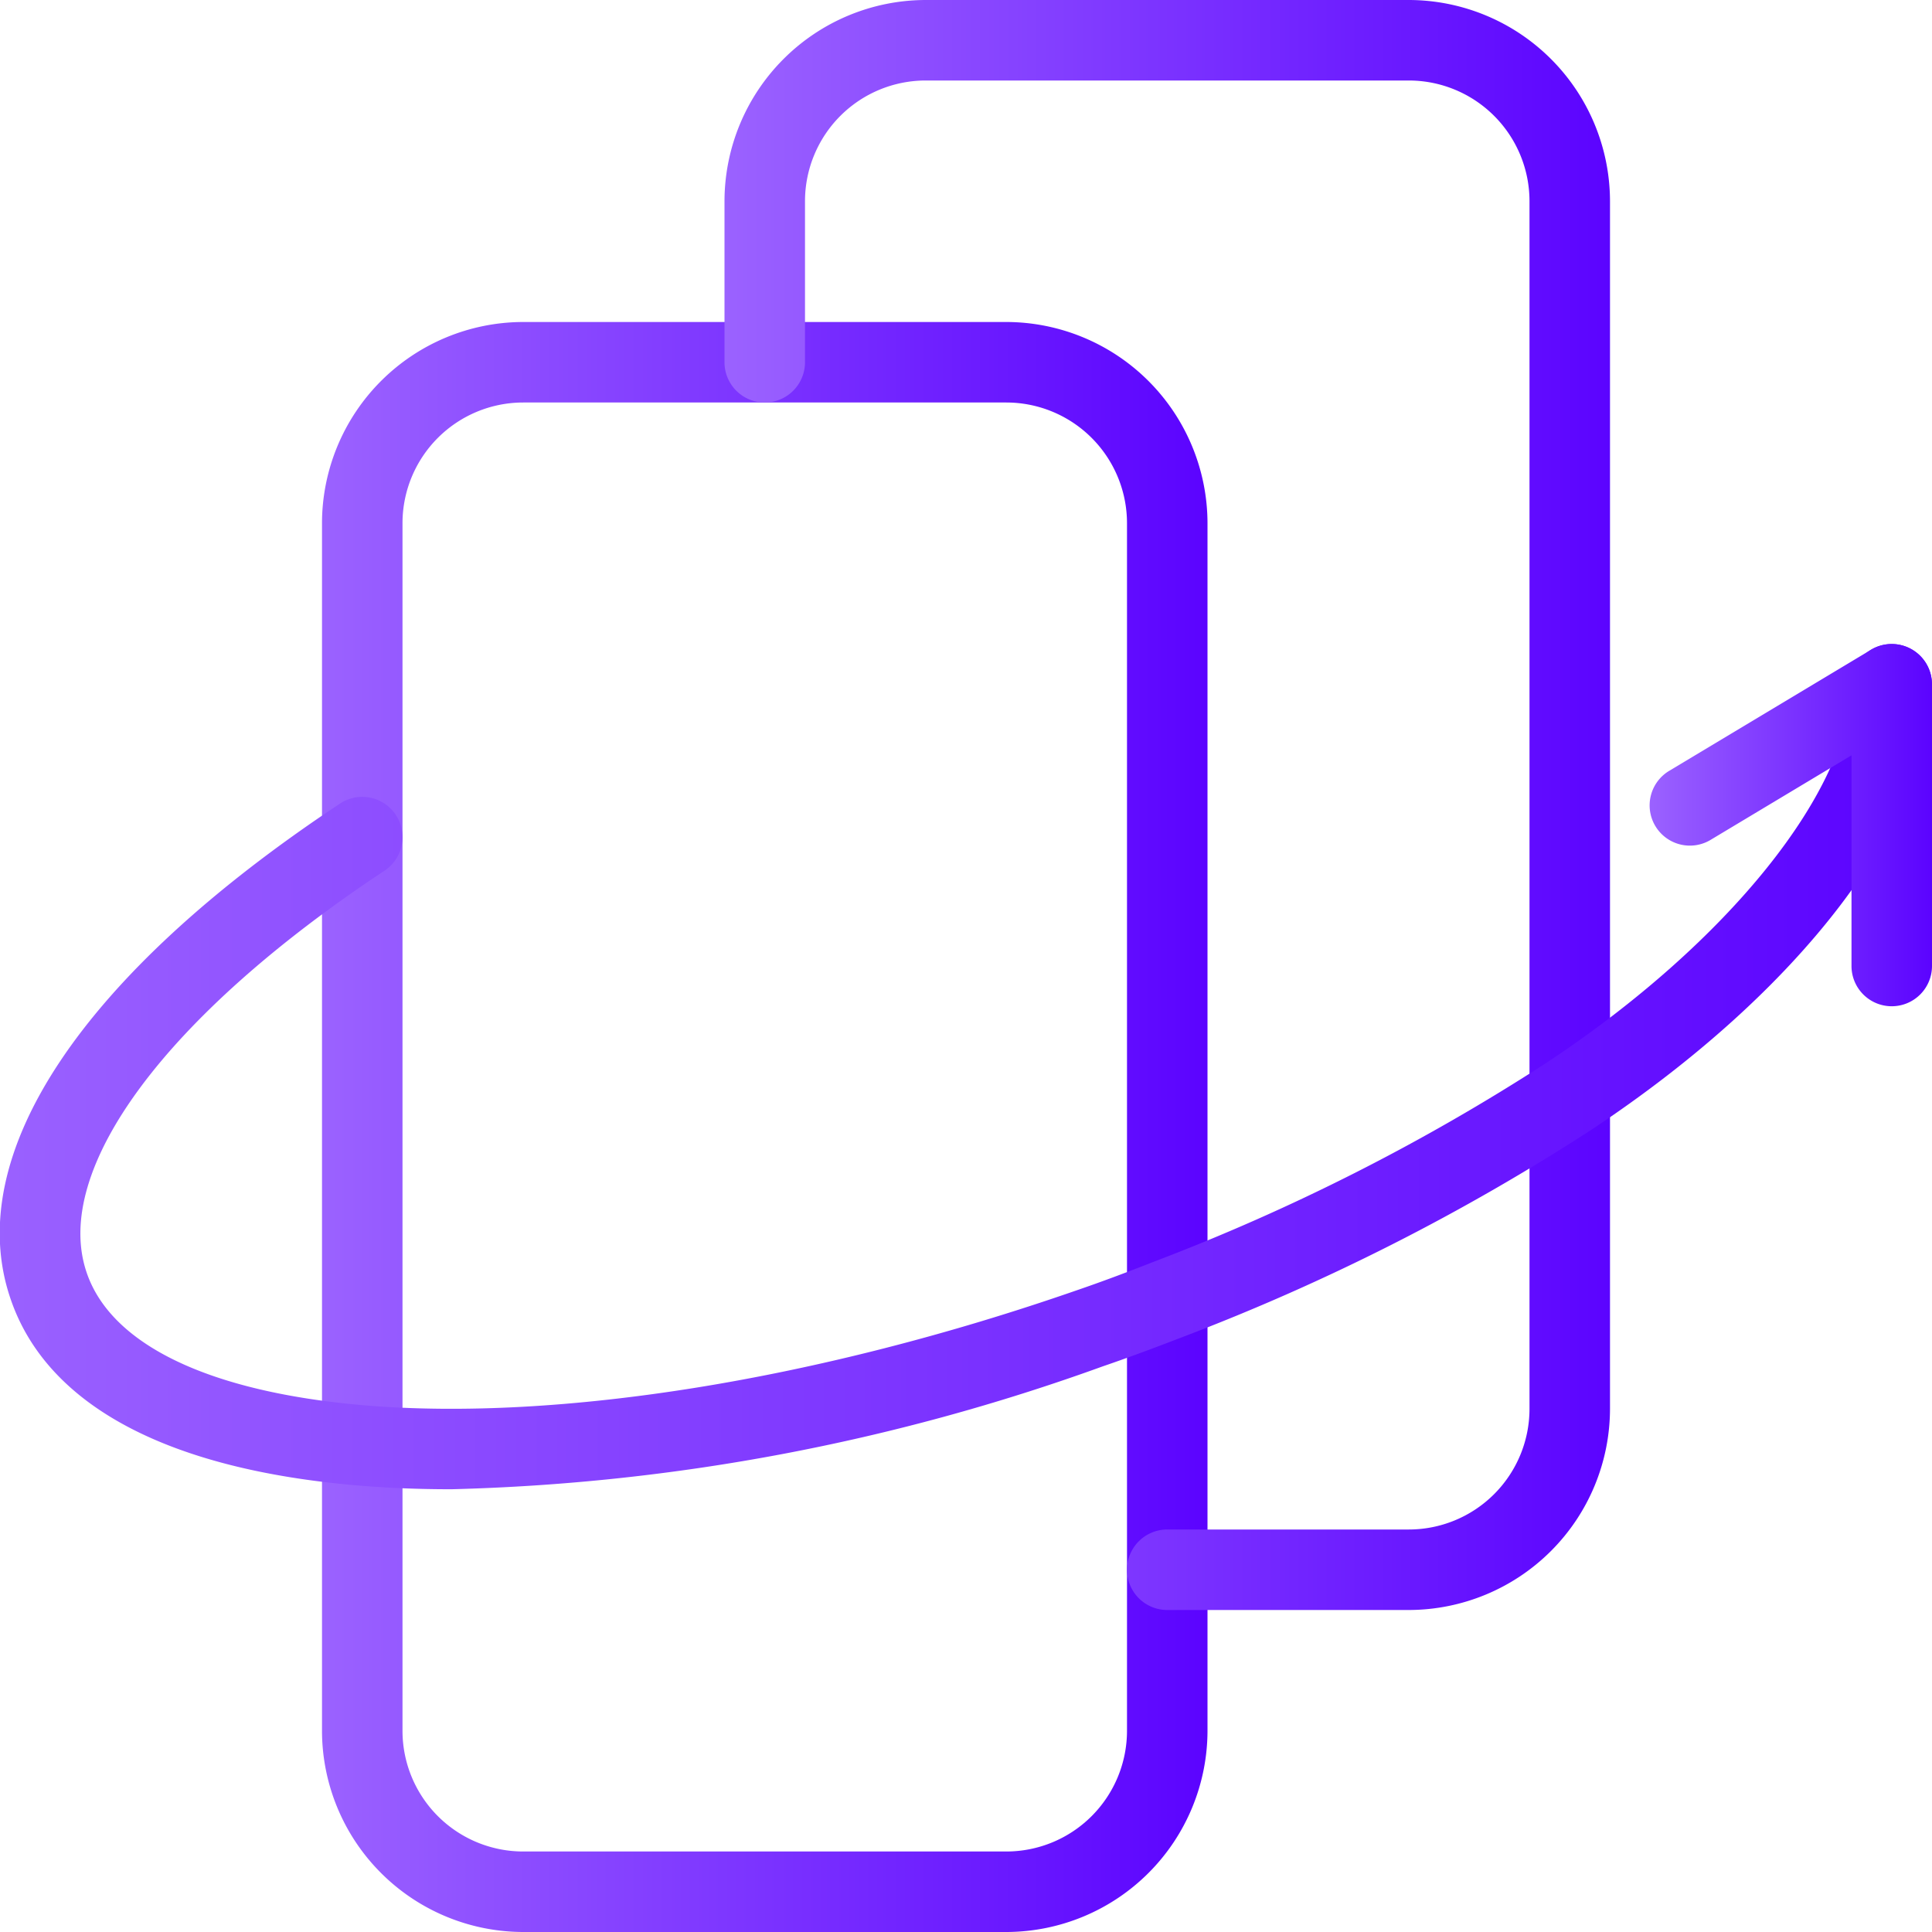 <svg height="512" viewBox="0 0 48 48" width="512" xmlns="http://www.w3.org/2000/svg" data-name="Layer 1">
    <defs>
        <linearGradient id="grad1" x1="0%" y1="0%" x2="100%" y2="0%">
            <stop offset="0%" style="stop-color:#9B62FF;stop-opacity:1"/>
            <stop offset="100%" style="stop-color:#5B03FF;stop-opacity:1"/>
        </linearGradient>
    </defs>
    <g fill="url(#grad1)">
        <path d="m25 48h-12a5.006 5.006 0 0 1 -5-5v-30a5.006 5.006 0 0 1 5-5h12a5.006 5.006 0 0 1 5 5v30a5.006 5.006 0 0 1 -5 5zm-12-38a3 3 0 0 0 -3 3v30a3 3 0 0 0 3 3h12a3 3 0 0 0 3-3v-30a3 3 0 0 0 -3-3z"/>
        <path d="m35 40h-6a1 1 0 0 1 0-2h6a3 3 0 0 0 3-3v-30a3 3 0 0 0 -3-3h-12a3 3 0 0 0 -3 3v4a1 1 0 0 1 -2 0v-4a5.006 5.006 0 0 1 5-5h12a5.006 5.006 0 0 1 5 5v30a5.006 5.006 0 0 1 -5 5z"/>
        <path d="m11.214 37c-.8 0-1.564-.03-2.3-.092-4.766-.4-7.758-2-8.654-4.645-1.216-3.563 1.766-8.043 8.187-12.298a1 1 0 1 1 1.106 1.667c-5.438 3.6-8.272 7.43-7.4 9.985.613 1.806 3.073 2.976 6.927 3.3 4.836.4 11.276-.638 17.669-2.859.643-.22 1.271-.457 1.889-.7a51.808 51.808 0 0 0 9.805-4.967c4.492-2.976 7.527-6.755 7.554-9.4a1 1 0 1 1 2 .02c-.035 3.386-3.271 7.619-8.447 11.05a53.853 53.853 0 0 1 -10.192 5.166c-.644.248-1.3.494-1.958.719a51.3 51.3 0 0 1 -16.186 3.054z"/>
        <path d="m47 25a1 1 0 0 1 -1-1v-5.234l-3.485 2.091a1 1 0 1 1 -1.03-1.714l5-3a1 1 0 0 1 1.515.857v7a1 1 0 0 1 -1 1z"/>
    </g>
</svg>